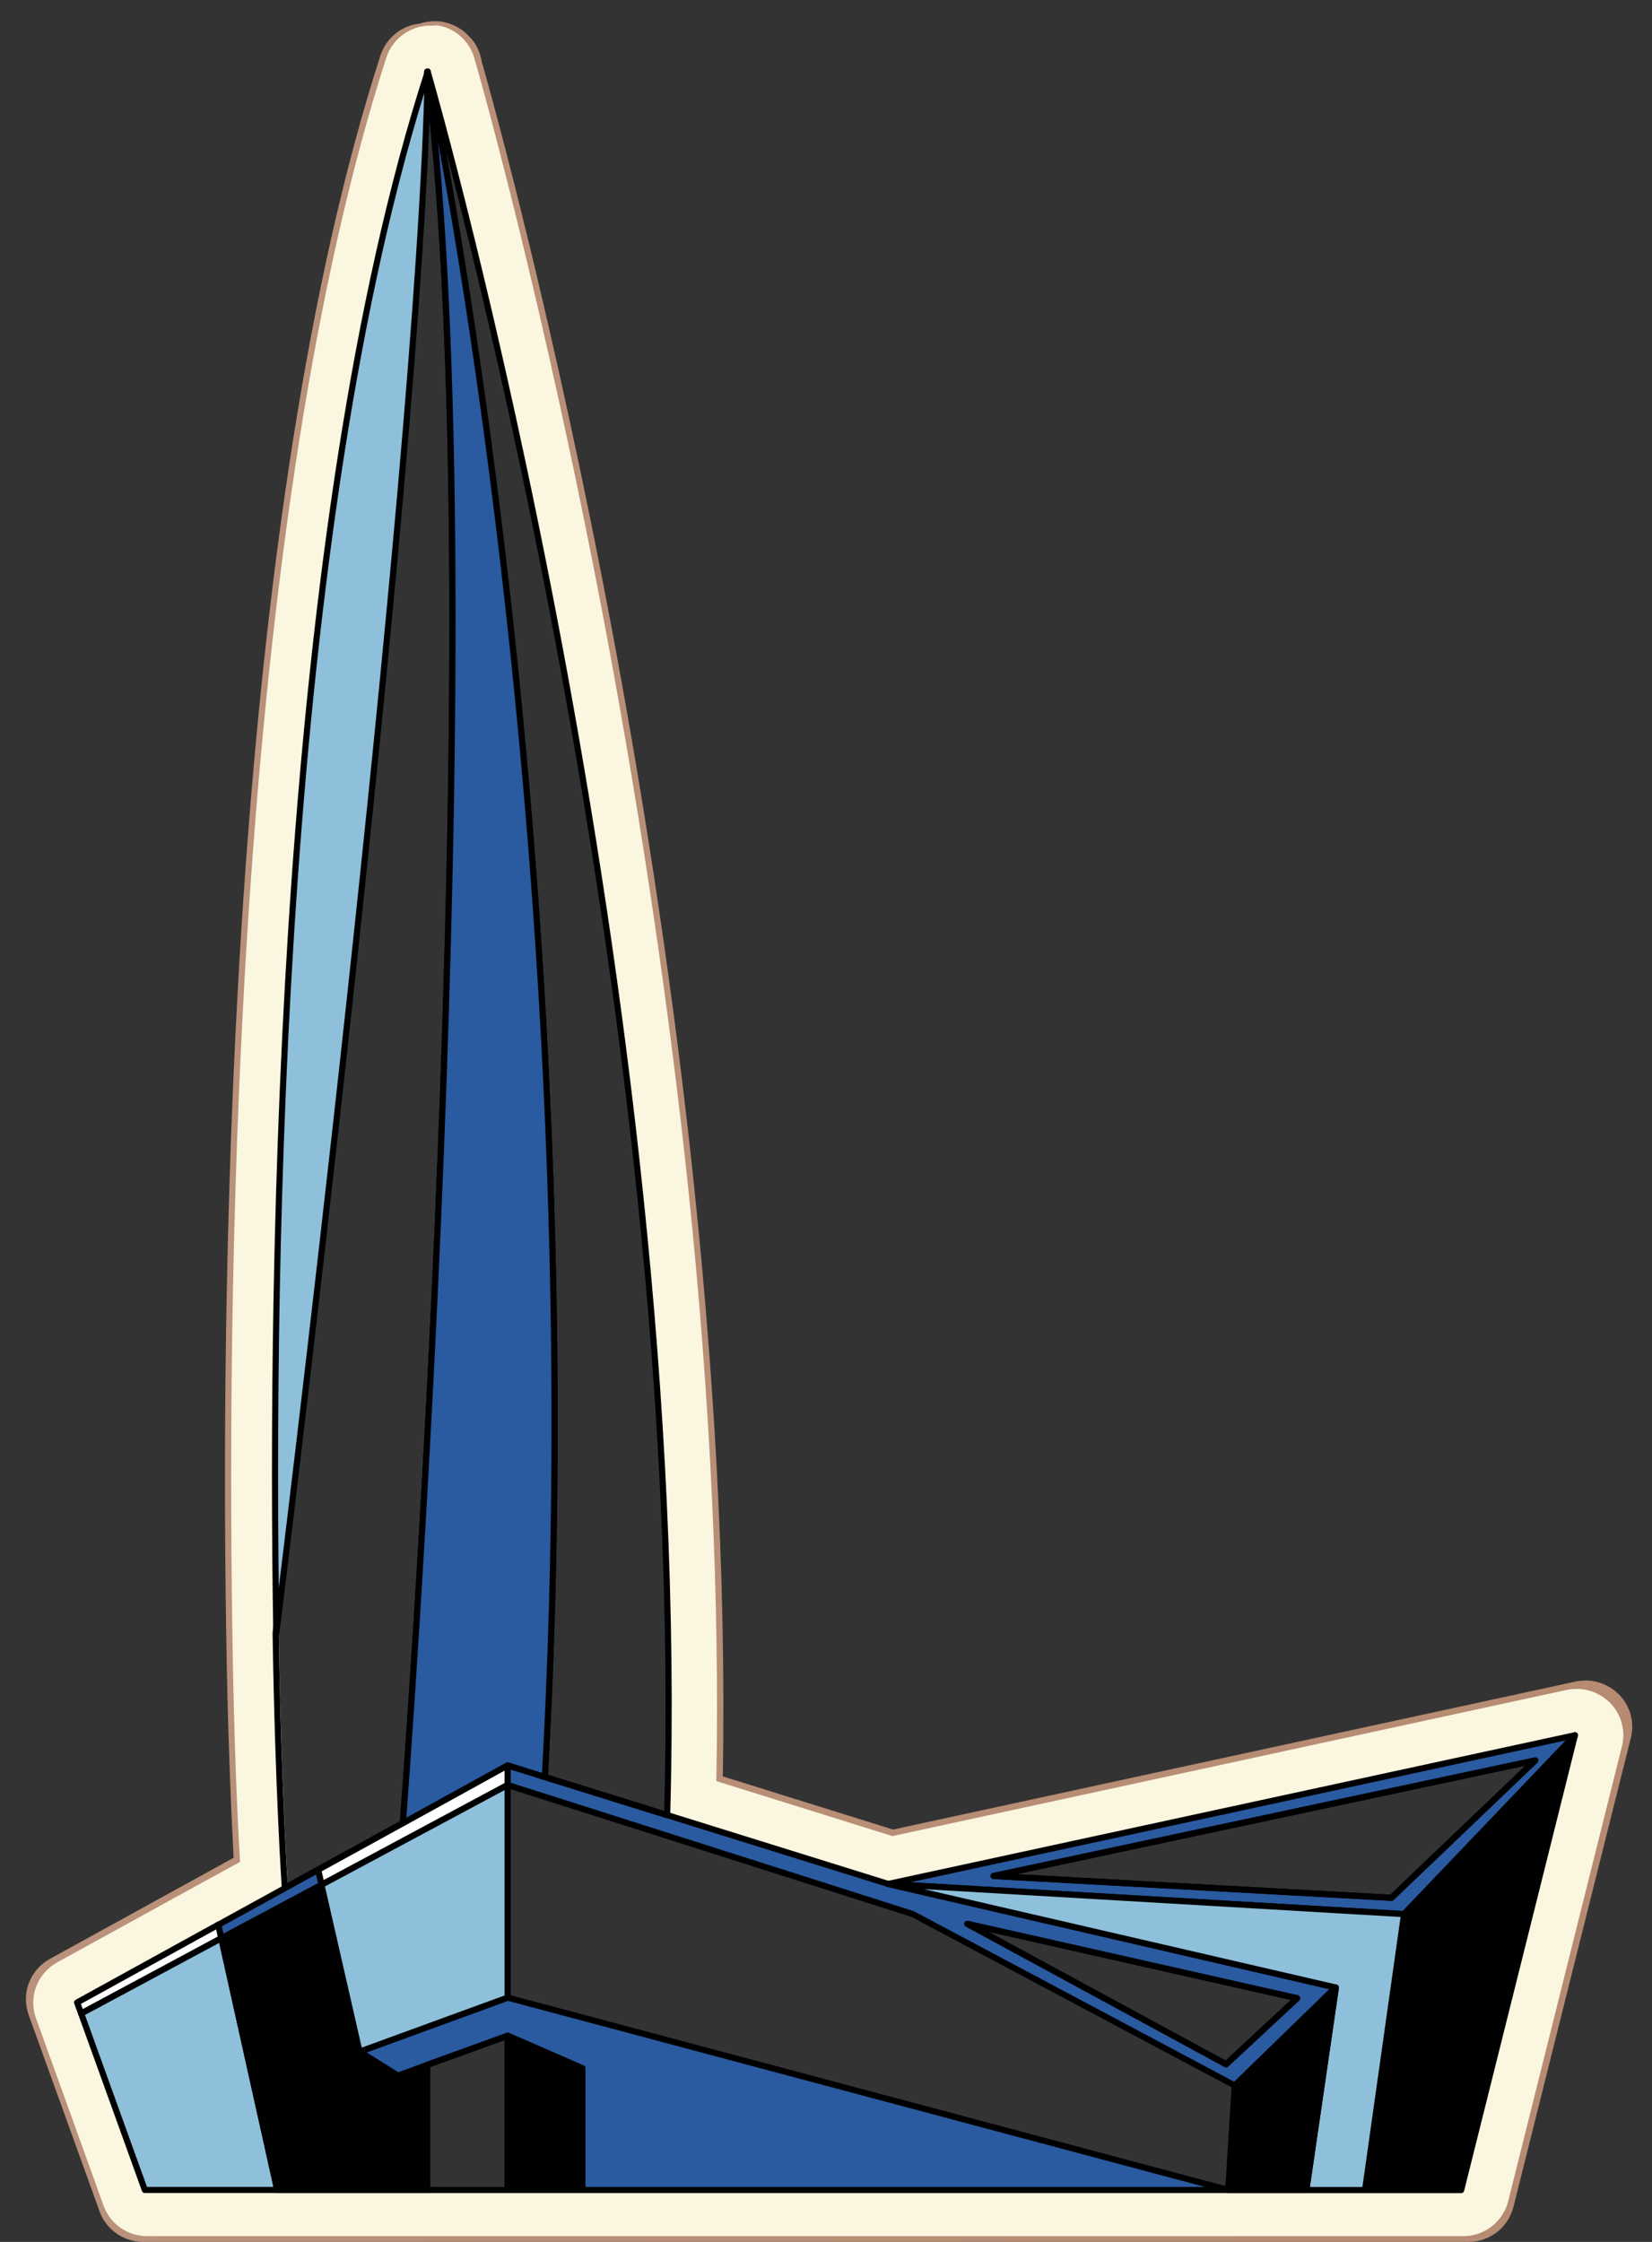 <svg width="42" height="57" viewBox="0 0 42 57" fill="none" xmlns="http://www.w3.org/2000/svg">
<rect x="0" y="0" width="42" height="57" fill="#333333" stroke="none"/>
<path d="M11.048 1.711L11.095 1.758V1.797C11.212 2.203 12.861 7.984 14.423 16.305C15.845 23.891 17.478 35.195 17.189 46.031L22.65 47.734L40.314 43.906L37.329 55.828H3.634L1.829 50.828L7.15 47.898C7.119 47.391 6.978 45.008 6.923 41.508C6.767 31.617 7.064 13.305 10.783 1.758L10.954 1.789L11.048 1.711ZM11.048 0.539C10.915 0.539 10.79 0.562 10.665 0.602C10.212 0.648 9.822 0.961 9.673 1.406C5.9 13.109 5.595 31.57 5.751 41.531C5.79 44.156 5.884 46.18 5.939 47.234L1.267 49.805C0.759 50.086 0.533 50.687 0.728 51.227L2.533 56.227C2.697 56.687 3.142 57 3.634 57H37.337C37.876 57 38.345 56.633 38.478 56.109L41.462 44.187C41.564 43.797 41.447 43.375 41.165 43.086C40.939 42.859 40.634 42.727 40.322 42.727C40.236 42.727 40.158 42.734 40.072 42.75L22.704 46.516L18.376 45.164C18.564 34.492 16.962 23.5 15.572 16.078C14.087 8.18 12.548 2.617 12.251 1.578C12.212 1.328 12.103 1.094 11.915 0.914L11.868 0.867C11.65 0.656 11.353 0.539 11.048 0.539Z" fill="url(#paint0_linear_5612_68899)"/>
<path d="M10.939 1.823C10.939 1.831 10.939 1.831 10.939 1.831C11.103 2.393 17.619 25.182 17.025 46.151L22.642 47.901L40.103 44.12L37.212 55.682H3.744L2.126 51.198L2.025 50.916L5.619 48.94L7.283 48.026L7.322 48.002C7.322 48.002 7.15 45.502 7.087 41.518C6.931 31.799 7.212 13.385 10.939 1.823ZM10.939 0.651C10.439 0.651 9.986 0.971 9.822 1.463C6.056 13.143 5.751 31.588 5.908 41.541C5.947 44.284 6.04 46.315 6.103 47.338L5.048 47.916L1.454 49.893C0.947 50.174 0.72 50.776 0.915 51.315L1.017 51.596L2.634 56.081C2.798 56.541 3.244 56.854 3.736 56.854H37.204C37.743 56.854 38.212 56.487 38.345 55.963L41.236 44.401C41.337 44.01 41.22 43.588 40.939 43.299C40.712 43.073 40.408 42.94 40.095 42.94C40.009 42.94 39.931 42.948 39.845 42.963L22.689 46.682L18.212 45.284C18.298 40.682 18.064 35.651 17.509 30.323C17.033 25.776 16.329 20.995 15.415 16.104C13.837 7.706 12.173 1.862 12.064 1.495C11.947 1.057 11.579 0.713 11.111 0.643C11.064 0.651 11.001 0.651 10.939 0.651Z" fill="#FAF6E0"/>
<path d="M22.578 47.898L16.961 46.148L13.852 45.18L12.906 44.883V45.383L23.203 48.664L31.391 53.023L33.953 50.531L22.578 47.898ZM31.172 52.484L24.594 48.914L32.977 50.805L31.172 52.484Z" fill="#2A5AA0" stroke="black" stroke-width="0.156" stroke-miterlimit="10" stroke-linecap="round" stroke-linejoin="round"/>
<path d="M12.906 44.883V45.383L8.172 47.922L8.086 47.539L10.242 46.352L12.906 44.883Z" fill="white" stroke="black" stroke-width="0.156" stroke-miterlimit="10" stroke-linecap="round" stroke-linejoin="round"/>
<path d="M8.174 47.922L5.627 49.281L5.549 48.938L7.213 48.023L7.252 48L8.088 47.539L8.174 47.922Z" fill="#2A5AA0" stroke="black" stroke-width="0.156" stroke-miterlimit="10" stroke-linecap="round" stroke-linejoin="round"/>
<path d="M5.625 49.28L2.062 51.194L1.961 50.913L5.547 48.937L5.625 49.28Z" fill="white" stroke="black" stroke-width="0.156" stroke-miterlimit="10" stroke-linecap="round" stroke-linejoin="round"/>
<path d="M7.049 55.679H3.682L2.064 51.194L5.627 49.28L7.049 55.679Z" fill="#8FC0DB" stroke="black" stroke-width="0.156" stroke-miterlimit="10" stroke-linecap="round" stroke-linejoin="round"/>
<path d="M22.58 47.9L35.697 48.666L40.041 44.119L22.58 47.9ZM35.377 48.252L25.268 47.697L39.033 44.76L35.377 48.252Z" fill="#2A5AA0" stroke="black" stroke-width="0.156" stroke-miterlimit="10" stroke-linecap="round" stroke-linejoin="round"/>
<path d="M40.039 44.119L37.148 55.682H34.703L35.695 48.666L40.039 44.119Z" fill="black" stroke="black" stroke-width="0.156" stroke-miterlimit="10" stroke-linecap="round" stroke-linejoin="round"/>
<path d="M10.861 52.501V55.681H7.049L5.627 49.282L8.174 47.923L9.143 52.165L10.119 52.774L10.861 52.501Z" fill="black" stroke="black" stroke-width="0.156" stroke-miterlimit="10" stroke-linecap="round" stroke-linejoin="round"/>
<path d="M35.697 48.666L34.705 55.682H33.213L33.963 50.533L22.58 47.9L35.697 48.666Z" fill="#8FC0DB" stroke="black" stroke-width="0.156" stroke-miterlimit="10" stroke-linecap="round" stroke-linejoin="round"/>
<path d="M33.961 50.535L33.211 55.683H31.227L31.391 53.027L33.961 50.535Z" fill="black" stroke="black" stroke-width="0.156" stroke-miterlimit="10" stroke-linecap="round" stroke-linejoin="round"/>
<path d="M14.807 55.68V52.586L12.908 51.758L10.861 52.5L10.119 52.773L9.143 52.164L12.908 50.789L31.229 55.68H14.807Z" fill="#2A5AA0" stroke="black" stroke-width="0.156" stroke-miterlimit="10" stroke-linecap="round" stroke-linejoin="round"/>
<path d="M12.906 45.383V50.789L9.141 52.164L8.172 47.922L12.906 45.383Z" fill="#8FC0DB" stroke="black" stroke-width="0.156" stroke-miterlimit="10" stroke-linecap="round" stroke-linejoin="round"/>
<path d="M12.908 51.758V55.68H10.861V52.5L12.908 51.758Z" stroke="black" stroke-width="0.156" stroke-miterlimit="10" stroke-linecap="round" stroke-linejoin="round"/>
<path d="M14.805 52.586V55.68H12.906V51.758L14.805 52.586Z" fill="black" stroke="black" stroke-width="0.156" stroke-miterlimit="10" stroke-linecap="round" stroke-linejoin="round"/>
<path d="M16.961 46.149L13.852 45.181C15.141 22.204 10.984 2.36 10.875 1.829C11.039 2.392 17.555 25.181 16.961 46.149Z" stroke="black" stroke-width="0.156" stroke-miterlimit="10" stroke-linecap="round" stroke-linejoin="round"/>
<path d="M10.242 46.352L8.078 47.539L7.242 48C7.242 48 7.07 45.492 7.008 41.516C7.008 41.516 10.664 12.188 10.859 1.82C10.859 1.82 10.859 1.82 10.859 1.828C12.602 15.836 10.242 46.352 10.242 46.352Z" stroke="black" stroke-width="0.156" stroke-miterlimit="10" stroke-linecap="round" stroke-linejoin="round"/>
<path d="M13.852 45.18L12.906 44.883L10.242 46.352C10.242 46.352 12.602 15.836 10.867 1.82C10.867 1.82 10.867 1.82 10.867 1.828C10.984 2.359 15.141 22.203 13.852 45.18Z" fill="#2A5AA0" stroke="black" stroke-width="0.156" stroke-miterlimit="10" stroke-linecap="round" stroke-linejoin="round"/>
<path d="M10.876 1.82C10.681 12.188 7.025 41.516 7.025 41.516C6.868 31.797 7.142 13.383 10.876 1.82Z" fill="#8FC0DB" stroke="black" stroke-width="0.156" stroke-miterlimit="10" stroke-linecap="round" stroke-linejoin="round"/>
<path d="M39.031 44.758L35.375 48.25L25.258 47.695L39.031 44.758Z" stroke="black" stroke-width="0.156" stroke-miterlimit="10" stroke-linecap="round" stroke-linejoin="round"/>
<path d="M32.977 50.805L31.172 52.484L24.594 48.914L32.977 50.805Z" stroke="black" stroke-width="0.156" stroke-miterlimit="10" stroke-linecap="round" stroke-linejoin="round"/>
<defs>
<linearGradient id="paint0_linear_5612_68899" x1="0.662" y1="28.774" x2="41.492" y2="28.774" gradientUnits="userSpaceOnUse">
<stop stop-color="#BA917A"/>
<stop offset="1" stop-color="#B68B71"/>
</linearGradient>
</defs>
</svg>
